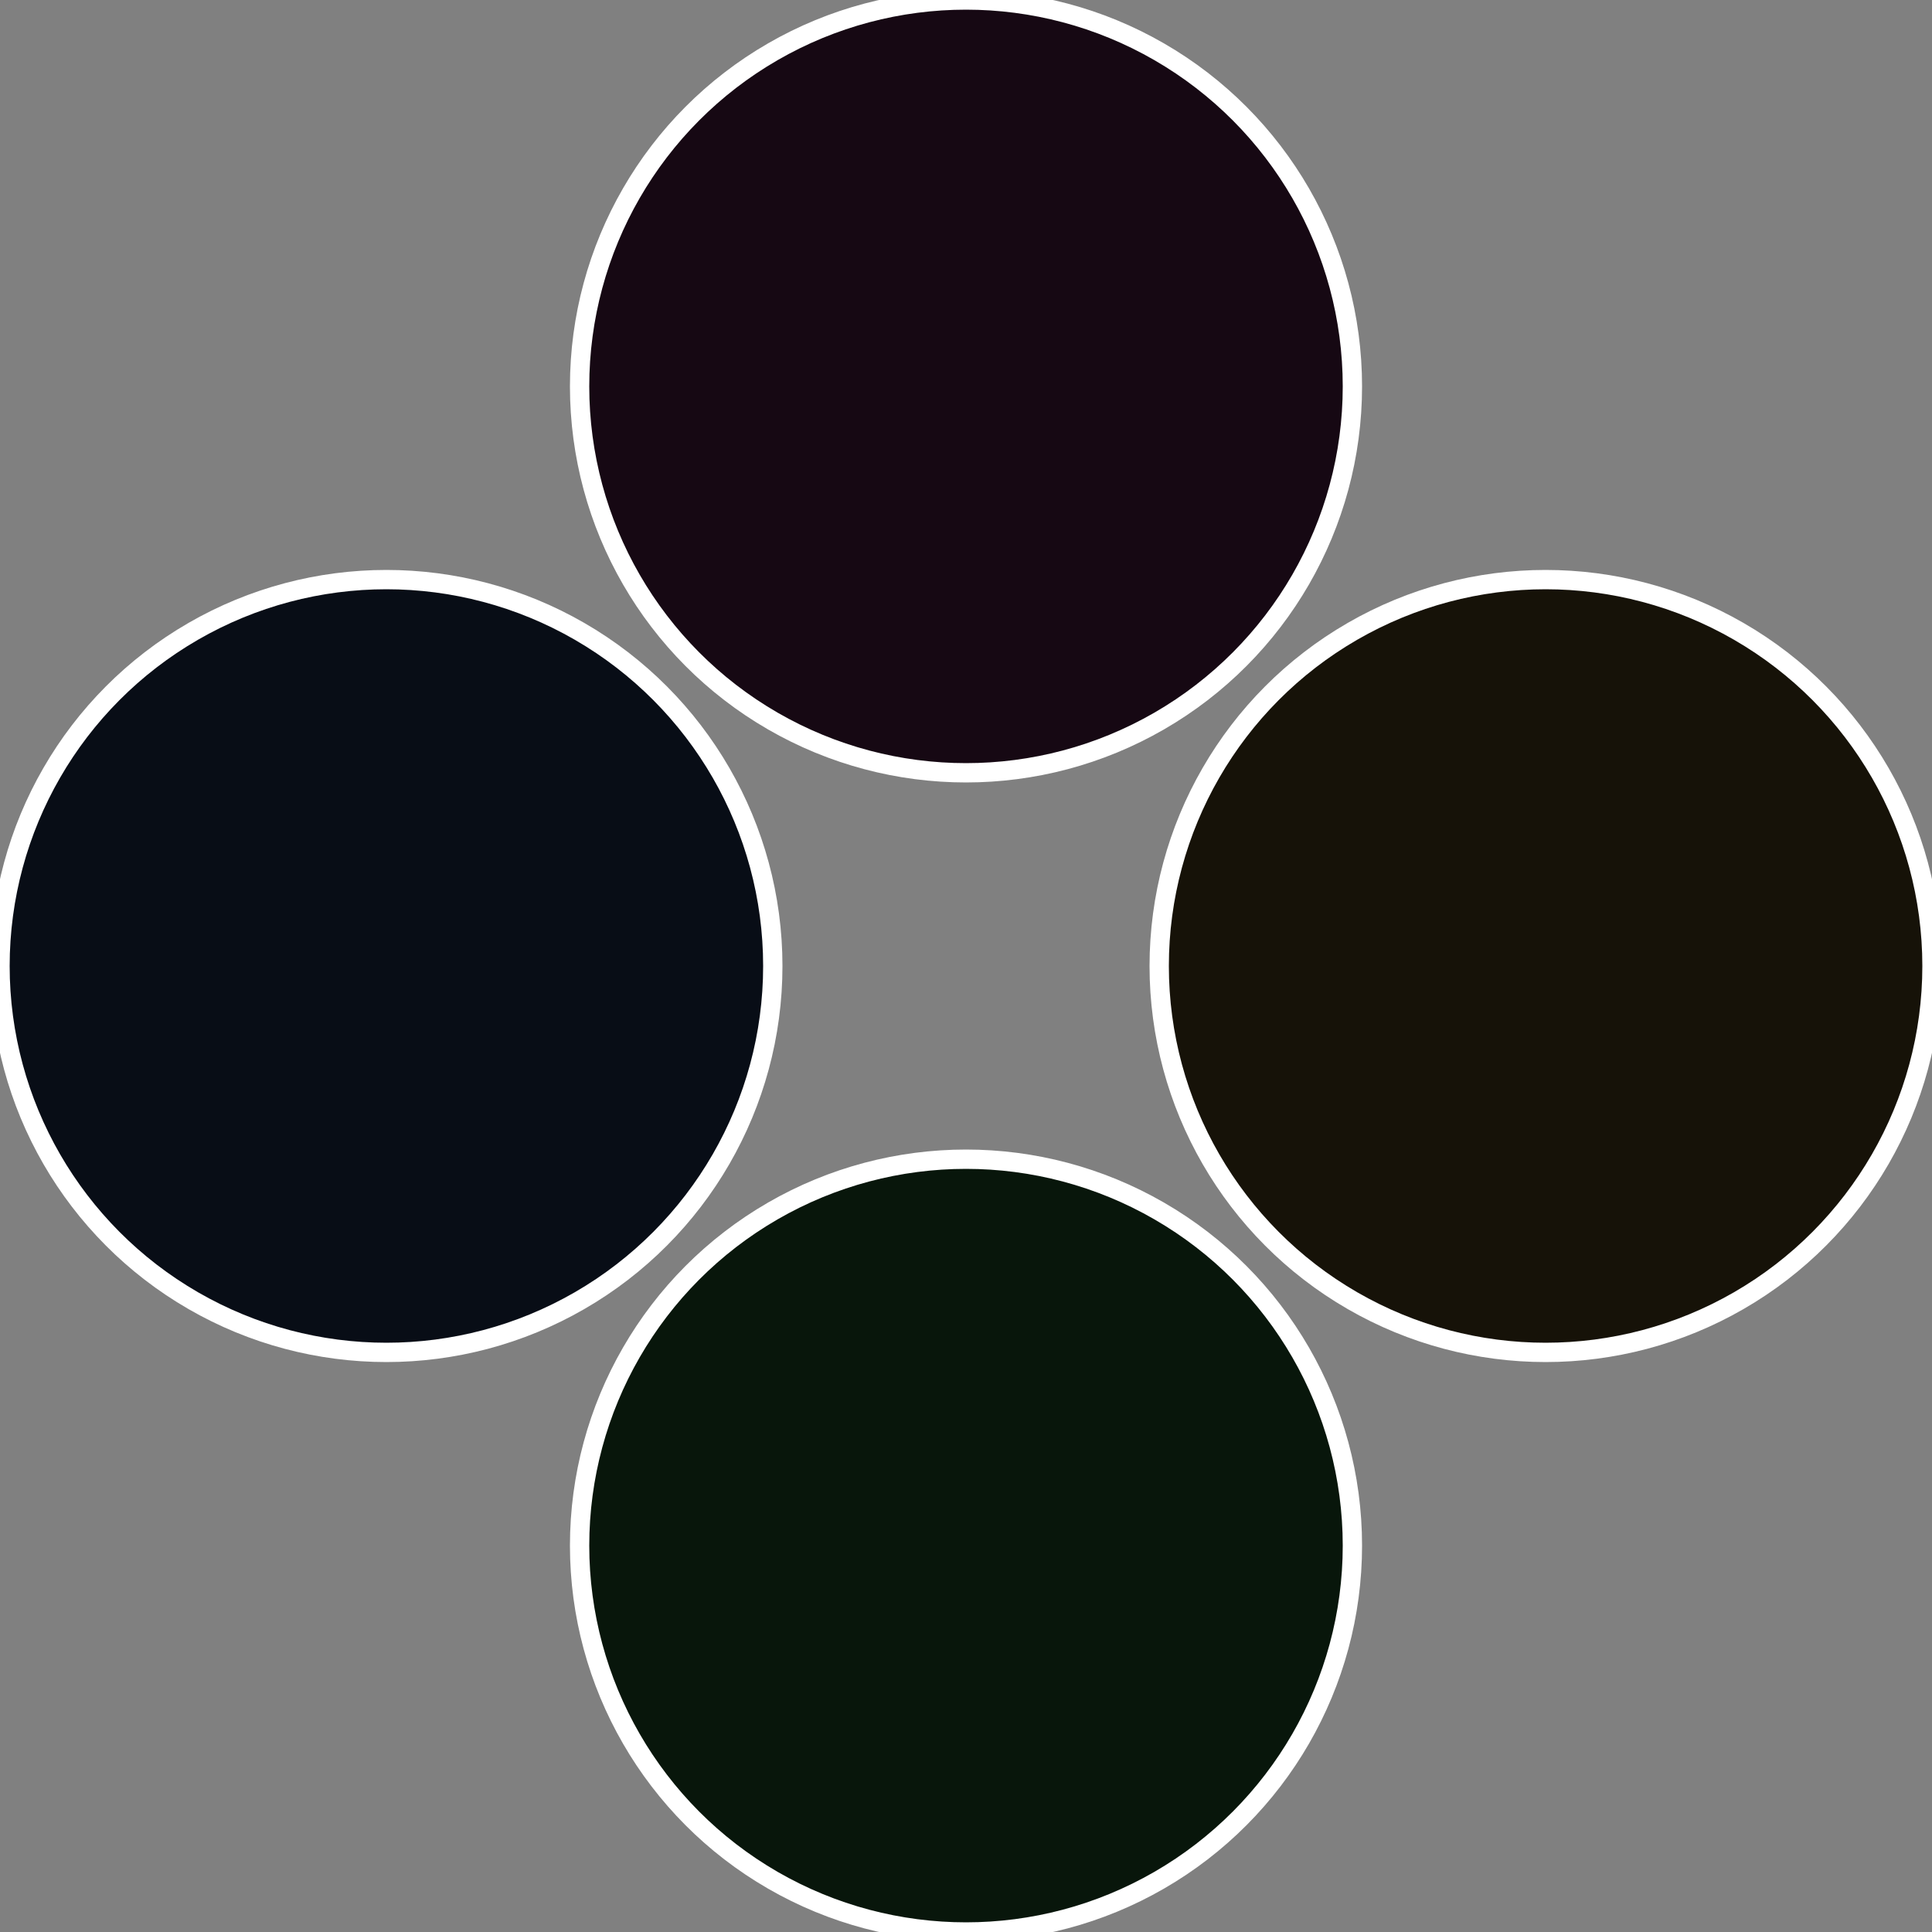 <?xml version="1.0" standalone="no"?>
<svg width="500" height="500" viewBox="-1 -1 2 2" xmlns="http://www.w3.org/2000/svg">
 
                <rect x="-1" y="-1" width="2" height="2" fill="#808080" stroke="none"/>
 
                <circle cx="0.6" cy="0" r="0.4" fill="#161208" stroke="#fff" stroke-width="1%" />
             
                <circle cx="3.6739403974421E-17" cy="0.6" r="0.4" fill="#08160b" stroke="#fff" stroke-width="1%" />
             
                <circle cx="-0.6" cy="7.3478807948841E-17" r="0.4" fill="#080d16" stroke="#fff" stroke-width="1%" />
             
                <circle cx="-1.1021821192326E-16" cy="-0.6" r="0.4" fill="#160813" stroke="#fff" stroke-width="1%" />
            </svg>
